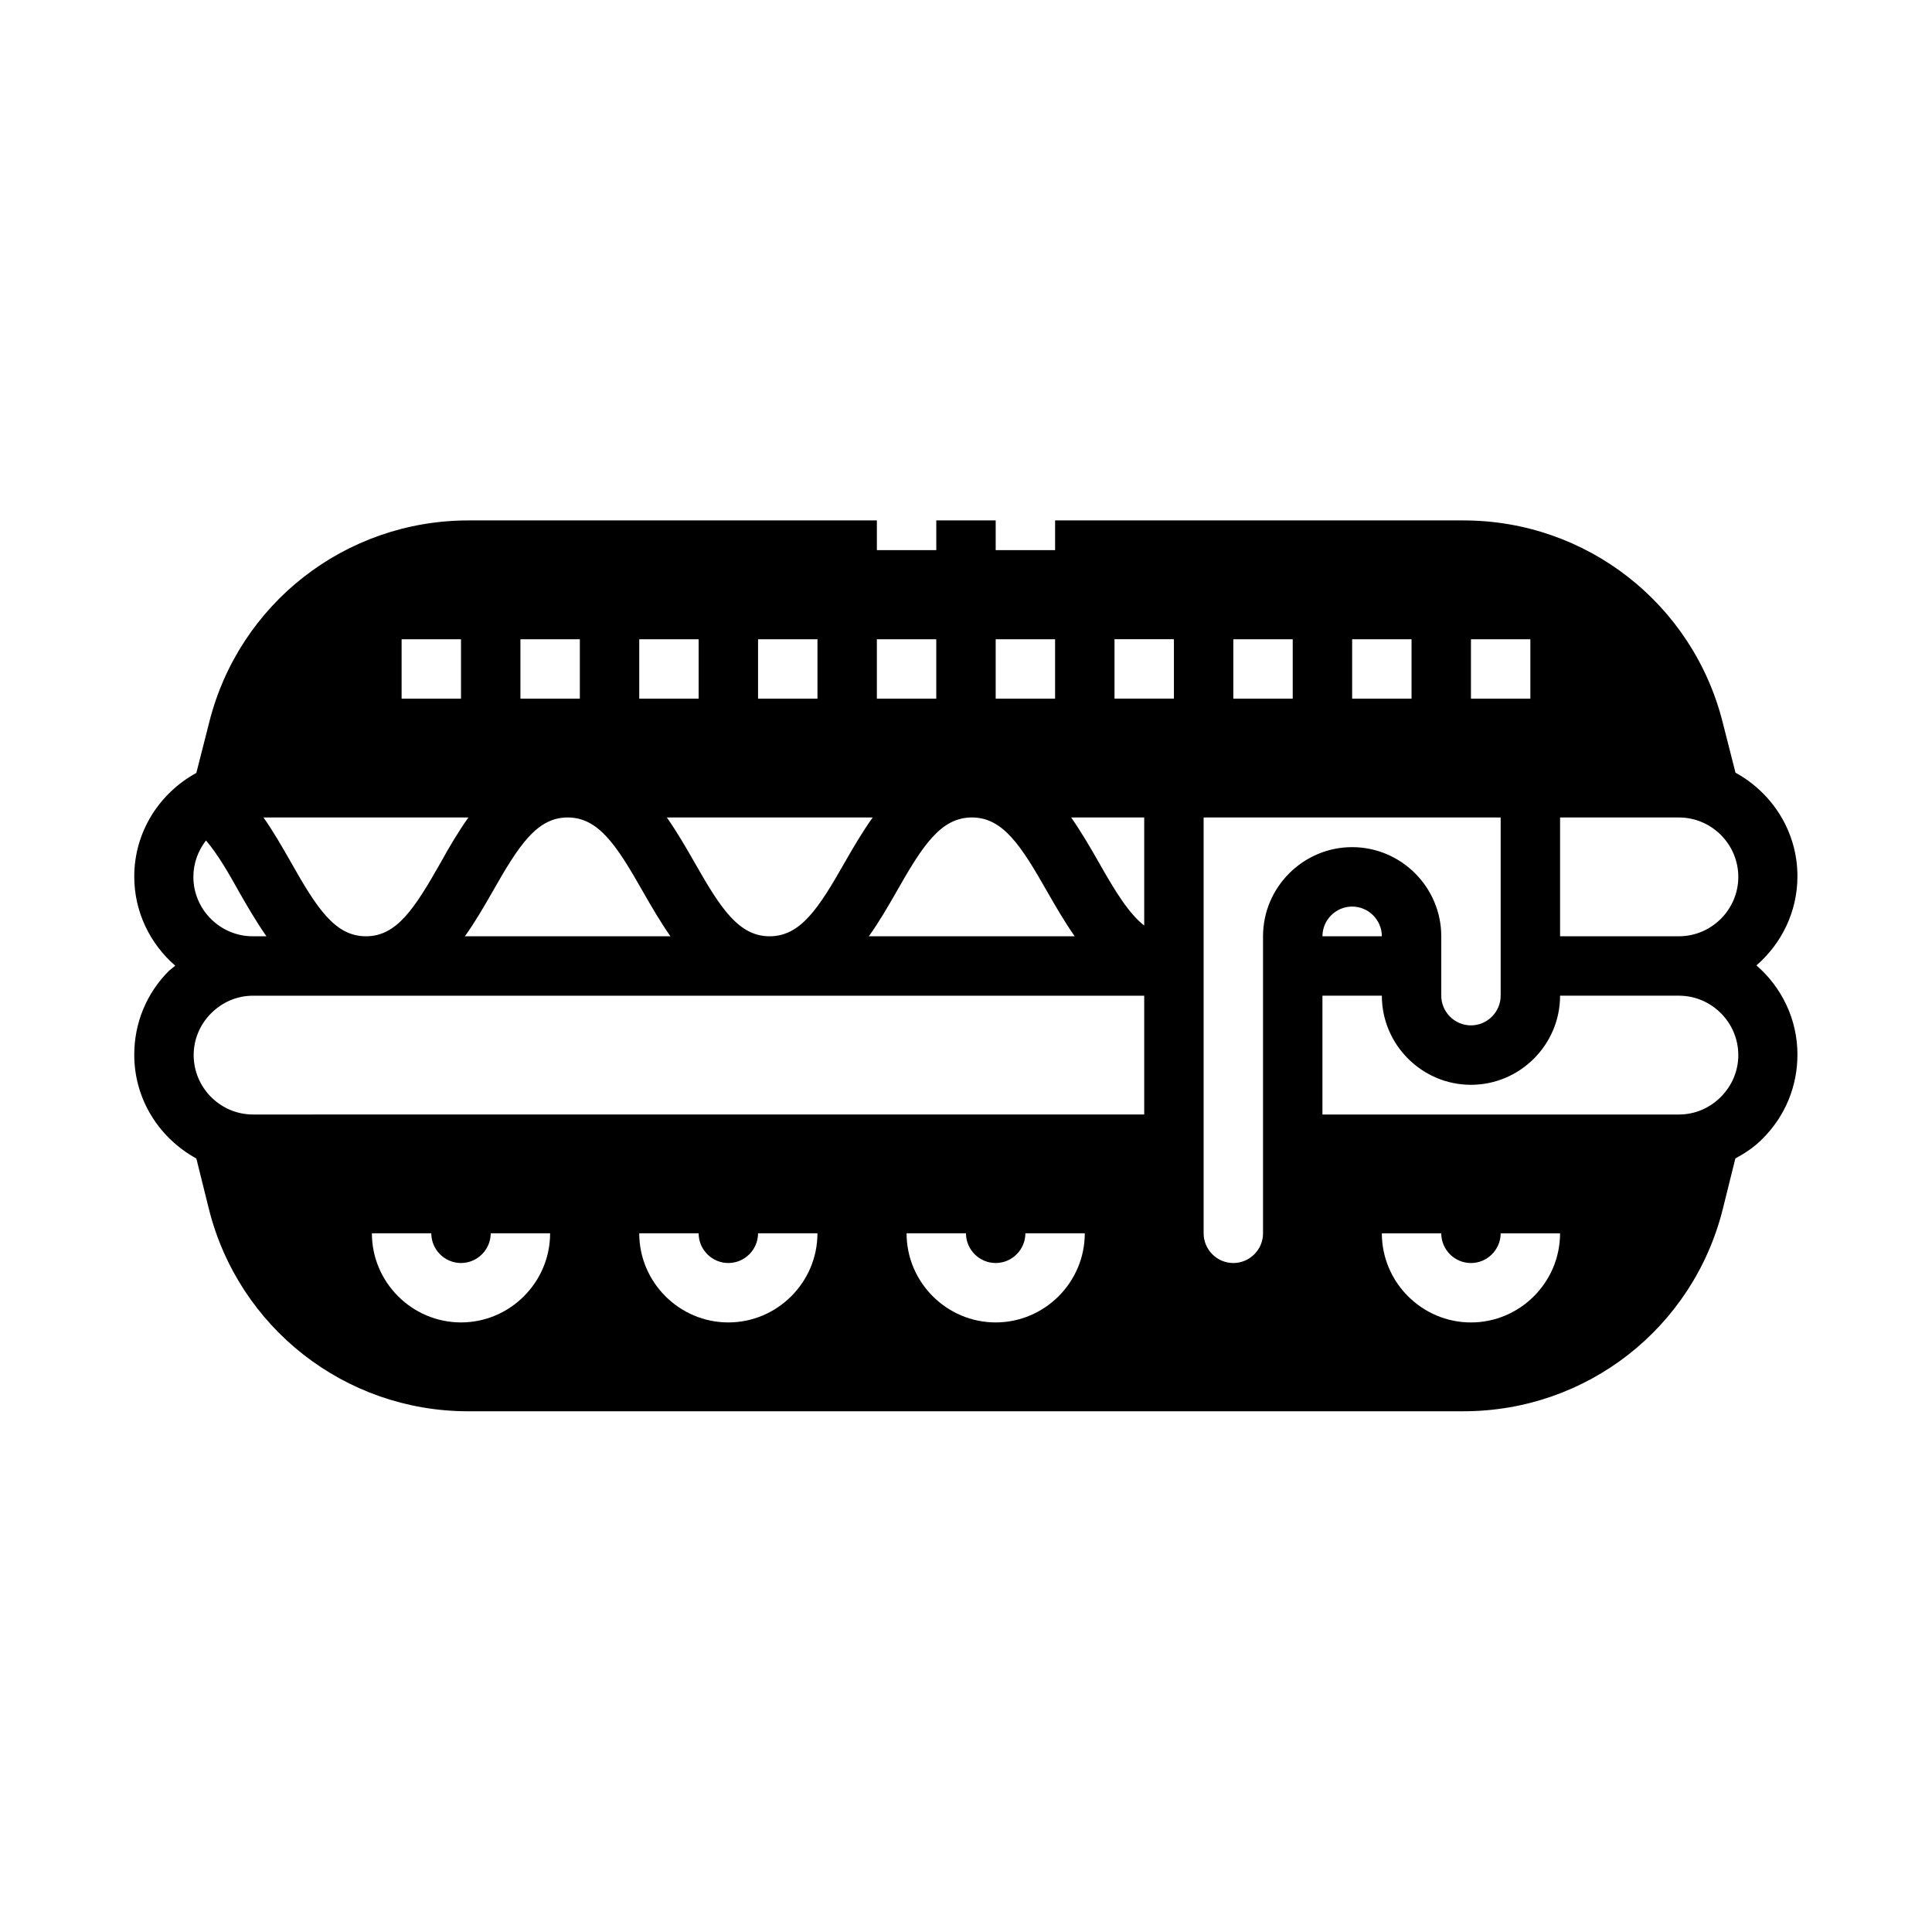 <?xml version="1.0" encoding="UTF-8"?>
<!-- Uploaded to: SVG Repo, www.svgrepo.com, Generator: SVG Repo Mixer Tools -->
<svg fill="#000000" width="800px" height="800px" version="1.1" viewBox="144 144 512 512" xmlns="http://www.w3.org/2000/svg">
 <path d="m603.96 348.91-3.387-13.305c-7.871-31.566-36.133-53.688-68.723-53.688h-108.24v7.871h-15.742v-7.871h-15.742v7.871h-15.742v-7.871h-108.24c-32.59 0-60.852 22.043-68.723 53.609l-3.387 13.305c-9.762 5.352-16.453 15.586-16.453 27.473 0 9.445 4.25 17.871 10.863 23.617-0.551 0.473-1.102 0.867-1.652 1.34-5.984 5.984-9.211 13.855-9.211 22.277 0 11.887 6.691 22.121 16.453 27.473l3.305 13.305c7.871 31.566 36.133 53.688 68.723 53.688l263.8-0.004c32.59 0 60.852-22.043 68.723-53.688l3.305-13.305c2.598-1.418 5.117-3.07 7.242-5.273 5.984-5.984 9.211-13.855 9.211-22.277 0-9.445-4.25-17.871-10.863-23.617 6.613-5.746 10.863-14.168 10.863-23.617 0-11.887-6.691-22.121-16.453-27.473zm-70.141-35.504h15.742v15.742h-15.742zm-31.488 0h15.742v15.742h-15.742zm-31.488 0h15.742v15.742h-15.742zm-62.977 0h15.742v15.742h-15.742zm-6.297 47.23c8.188 0 12.988 7.398 19.918 19.602 2.203 3.856 4.566 7.949 7.32 11.887h-54.555c2.754-3.856 5.117-7.949 7.32-11.809 6.926-12.203 11.73-19.68 19.996-19.68zm-25.191-47.23h15.742v15.742h-15.742zm-8.5 59.117c-6.926 12.203-11.73 19.602-19.918 19.602s-12.988-7.398-19.918-19.602c-2.203-3.856-4.566-7.949-7.32-11.887h54.555c-2.754 3.856-5.195 8.031-7.398 11.887zm-22.984-59.117h15.742v15.742h-15.742zm-31.488 0h15.742v15.742h-15.742zm-31.488 0h15.742v15.742h-15.742zm12.516 47.23c8.188 0 12.988 7.398 19.918 19.602 2.203 3.856 4.566 7.949 7.32 11.887h-54.473c2.754-3.856 5.117-7.949 7.32-11.809 6.926-12.203 11.73-19.68 19.918-19.68zm-44.004-47.23h15.742v15.742h-15.742zm17.711 47.23c-2.754 3.856-5.195 8.031-7.32 11.887-6.926 12.203-11.652 19.602-19.836 19.602-8.188 0-12.988-7.398-19.918-19.68-2.281-4.016-4.644-8.109-7.242-11.809h54.395zm-69.512 6.141c3.07 3.621 5.824 8.344 8.66 13.461 2.203 3.856 4.566 7.949 7.32 11.887h-3.621c-8.66 0-15.742-7.086-15.742-15.742 0-3.621 1.258-6.926 3.305-9.605zm67.543 127.68c-12.988 0-23.617-10.629-23.617-23.617h15.742c0 4.328 3.543 7.871 7.871 7.871s7.871-3.543 7.871-7.871h15.742c0 12.988-10.629 23.617-23.617 23.617zm70.848 0c-12.988 0-23.617-10.629-23.617-23.617h15.742c0 4.328 3.543 7.871 7.871 7.871s7.871-3.543 7.871-7.871h15.742c0 12.988-10.629 23.617-23.617 23.617zm70.848 0c-12.988 0-23.617-10.629-23.617-23.617h15.742c0 4.328 3.543 7.871 7.871 7.871s7.871-3.543 7.871-7.871h15.742c0 12.988-10.629 23.617-23.617 23.617zm39.359-55.105-236.16 0.004c-8.66 0-15.742-7.086-15.742-15.742 0-4.172 1.652-8.109 4.644-11.098 2.992-2.992 6.926-4.644 11.098-4.644h236.16v31.488zm0-50.066c-4.094-3.227-7.637-8.973-12.043-16.766-2.203-3.856-4.566-7.949-7.32-11.887h19.363zm7.871-60.141h-15.742v-15.742h15.742zm23.617 62.977v78.719c0 4.328-3.543 7.871-7.871 7.871s-7.871-3.543-7.871-7.871v-110.21h78.719v47.23c0 4.328-3.543 7.871-7.871 7.871-4.328 0-7.871-3.543-7.871-7.871v-15.742c0-12.988-10.629-23.617-23.617-23.617s-23.617 10.629-23.617 23.617zm31.488 0h-15.742c0-4.328 3.543-7.871 7.871-7.871s7.871 3.543 7.871 7.871zm23.617 102.34c-12.988 0-23.617-10.629-23.617-23.617h15.742c0 4.328 3.543 7.871 7.871 7.871s7.871-3.543 7.871-7.871h15.742c0 12.988-10.629 23.617-23.617 23.617zm66.203-59.75c-2.992 2.992-6.926 4.644-11.098 4.644h-94.465v-31.488h15.742c0 12.988 10.629 23.617 23.617 23.617 12.988 0 23.617-10.629 23.617-23.617h31.488c8.66 0 15.742 7.086 15.742 15.742 0 4.172-1.652 8.109-4.644 11.098zm-11.098-42.586h-31.488v-31.488h31.488c8.66 0 15.742 7.086 15.742 15.742 0 8.66-7.086 15.742-15.742 15.742z"/>
</svg>